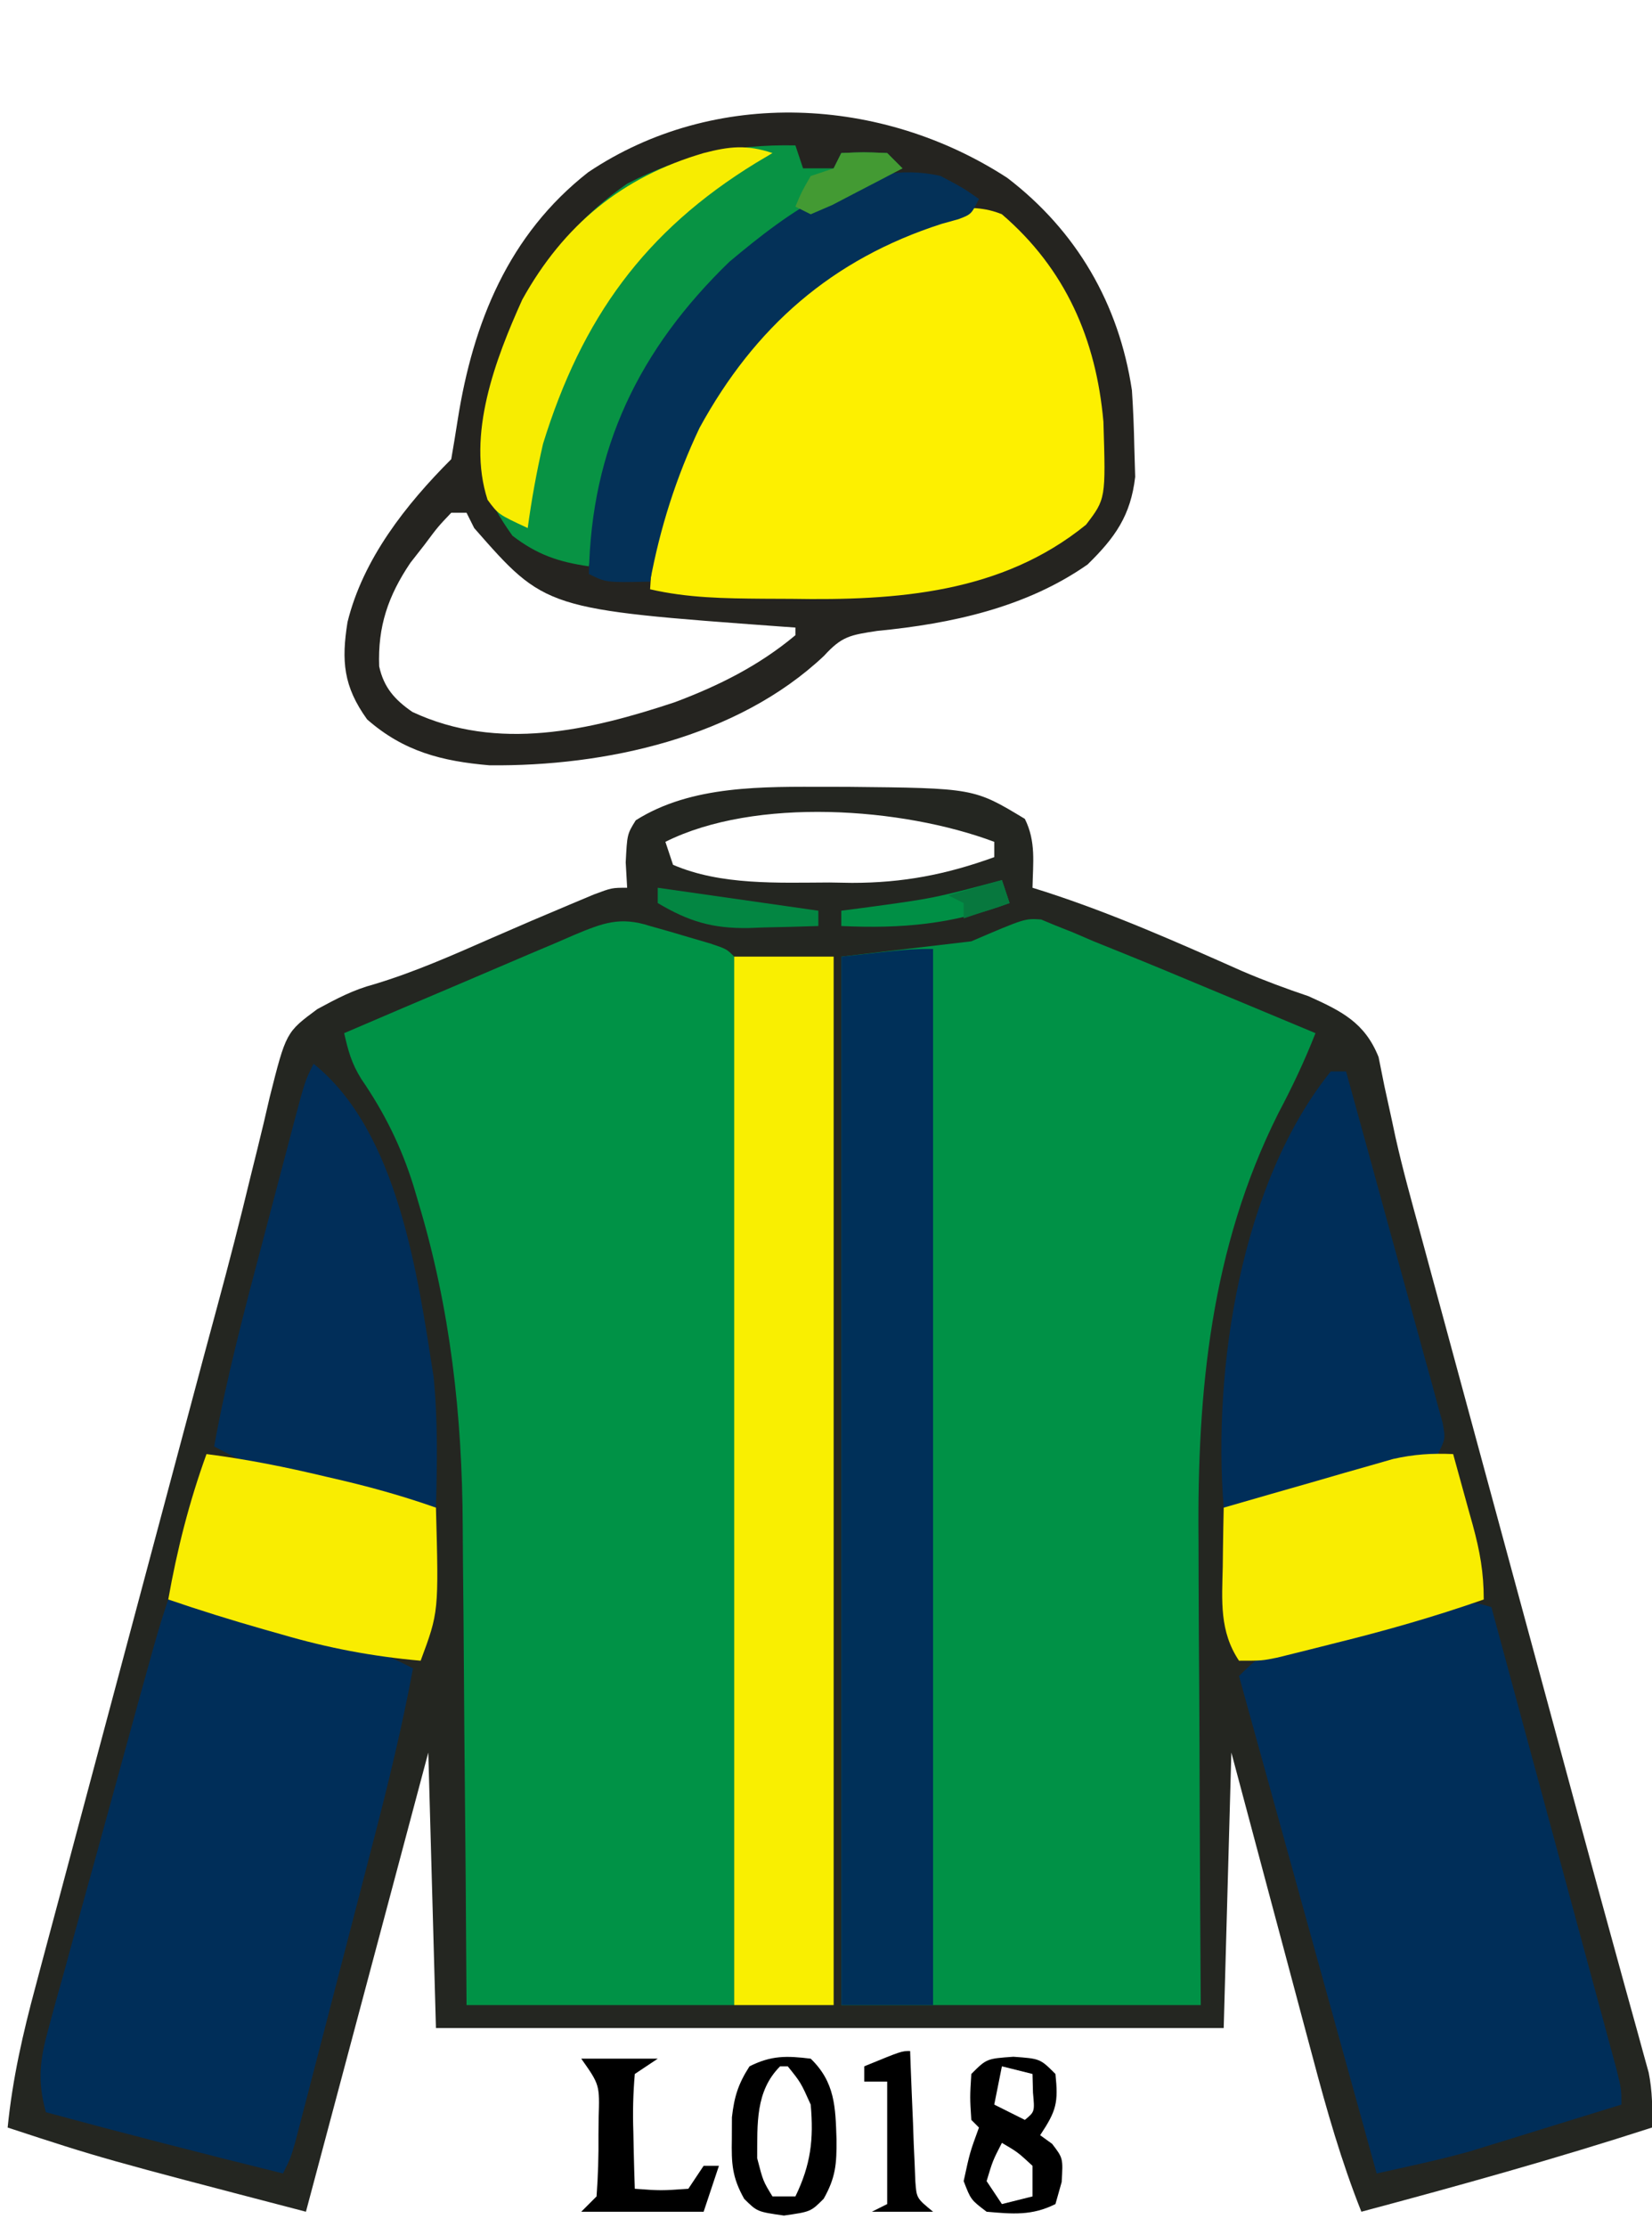 <?xml version="1.0" encoding="UTF-8"?>
<svg version="1.1" xmlns="http://www.w3.org/2000/svg" width="216" height="291">
<path d="M0 0 C0.828 0.001 1.657 0.002 2.51 0.002 C19.094 0.167 19.094 0.167 25.75 4.188 C27.228 7.144 26.81 9.93 26.75 13.188 C27.281 13.355 27.813 13.522 28.361 13.694 C37.232 16.559 45.677 20.311 54.188 24.091 C57.036 25.31 59.914 26.375 62.849 27.363 C67.151 29.307 70.191 30.791 72 35.311 C72.25 36.555 72.499 37.799 72.757 39.081 C73.071 40.53 73.388 41.978 73.708 43.426 C73.873 44.199 74.038 44.972 74.208 45.768 C75.16 50.017 76.329 54.206 77.48 58.404 C77.983 60.259 78.485 62.115 78.988 63.97 C79.519 65.925 80.051 67.881 80.582 69.836 C81.143 71.903 81.703 73.97 82.263 76.038 C83.731 81.45 85.2 86.861 86.669 92.273 C88.143 97.701 89.615 103.13 91.088 108.559 C91.375 109.616 91.661 110.673 91.957 111.762 C93.369 116.967 94.78 122.171 96.189 127.377 C96.726 129.358 97.263 131.338 97.799 133.319 C98.056 134.266 98.313 135.214 98.577 136.189 C99.903 141.08 101.237 145.968 102.585 150.852 C103.109 152.754 103.631 154.656 104.153 156.558 C104.741 158.7 105.334 160.841 105.933 162.98 C106.304 164.337 106.304 164.337 106.682 165.721 C106.892 166.475 107.101 167.228 107.317 168.005 C107.801 170.444 107.825 172.707 107.75 175.188 C95.189 179.255 82.505 182.782 69.75 186.188 C67.121 179.584 65.216 172.897 63.395 166.031 C62.935 164.317 62.935 164.317 62.466 162.568 C61.494 158.942 60.528 155.315 59.562 151.688 C58.902 149.219 58.241 146.75 57.58 144.281 C55.965 138.251 54.358 132.219 52.75 126.188 C52.42 138.067 52.09 149.947 51.75 162.188 C17.76 162.188 -16.23 162.188 -51.25 162.188 C-51.58 150.308 -51.91 138.428 -52.25 126.188 C-57.53 145.988 -62.81 165.787 -68.25 186.188 C-94.946 179.223 -94.946 179.223 -107.25 175.188 C-106.615 168.816 -105.254 162.861 -103.585 156.686 C-103.178 155.152 -103.178 155.152 -102.762 153.587 C-101.865 150.216 -100.96 146.846 -100.055 143.477 C-99.422 141.107 -98.79 138.737 -98.159 136.366 C-96.493 130.118 -94.82 123.872 -93.146 117.625 C-91.468 111.361 -89.797 105.094 -88.125 98.828 C-86.231 91.734 -84.337 84.64 -82.439 77.547 C-82.149 76.461 -81.859 75.376 -81.56 74.258 C-80.986 72.118 -80.408 69.979 -79.828 67.84 C-78.307 62.228 -76.857 56.608 -75.497 50.954 C-75.203 49.768 -74.908 48.581 -74.605 47.359 C-74.042 45.09 -73.5 42.816 -72.982 40.537 C-70.847 32.07 -70.847 32.07 -66.762 29.048 C-64.212 27.669 -62.061 26.525 -59.285 25.785 C-53.98 24.185 -49.008 21.972 -43.939 19.748 C-40.494 18.24 -37.04 16.763 -33.57 15.312 C-32.593 14.903 -31.616 14.493 -30.61 14.07 C-28.25 13.188 -28.25 13.188 -26.25 13.188 C-26.312 12.094 -26.374 11.001 -26.438 9.875 C-26.25 6.188 -26.25 6.188 -25.125 4.375 C-17.808 -0.259 -8.388 -0.009 0 0 Z M-21.25 7.188 C-20.92 8.178 -20.59 9.168 -20.25 10.188 C-13.992 12.893 -6.492 12.522 0.188 12.5 C1.16 12.516 2.133 12.532 3.135 12.549 C9.815 12.553 15.473 11.462 21.75 9.188 C21.75 8.527 21.75 7.867 21.75 7.188 C9.717 2.675 -9.493 1.309 -21.25 7.188 Z " fill="#242621" transform="translate(108.25,102.812)"/>
<path d="M0 0 C0.927 0.386 0.927 0.386 1.873 0.78 C2.632 1.081 3.391 1.382 4.174 1.693 C5.512 2.268 5.512 2.268 6.877 2.854 C8.01 3.311 9.144 3.768 10.311 4.239 C14.201 5.807 18.071 7.423 21.94 9.042 C23.296 9.606 24.652 10.171 26.008 10.735 C29.299 12.105 32.589 13.478 35.877 14.854 C34.451 18.495 32.834 21.899 31.002 25.354 C22.19 42.958 20.4 61.658 20.584 81.014 C20.59 82.784 20.594 84.553 20.597 86.322 C20.608 90.917 20.638 95.512 20.671 100.107 C20.708 105.653 20.721 111.199 20.739 116.745 C20.767 125.115 20.825 133.484 20.877 141.854 C5.367 141.854 -10.143 141.854 -26.123 141.854 C-26.123 96.644 -26.123 51.434 -26.123 4.854 C-17.708 3.864 -17.708 3.864 -9.123 2.854 C-2.123 -0.146 -2.123 -0.146 0 0 Z " fill="#009146" transform="translate(136.123,120.146)"/>
<path d="M0 0 C9.039 6.919 14.587 16.446 16.281 27.746 C16.447 30.222 16.546 32.703 16.594 35.184 C16.65 37.1 16.65 37.1 16.707 39.055 C16.123 44.116 14.079 46.988 10.484 50.504 C2.441 56.134 -7.344 58.247 -17.012 59.184 C-20.578 59.725 -21.642 59.886 -23.969 62.434 C-35.326 73.149 -52.578 76.897 -67.719 76.746 C-73.928 76.214 -78.932 74.949 -83.719 70.746 C-86.825 66.437 -87.094 63.105 -86.281 58.031 C-84.251 49.784 -78.649 42.677 -72.719 36.746 C-72.425 35.025 -72.135 33.304 -71.87 31.578 C-69.863 18.876 -65.216 7.397 -54.812 -0.746 C-38.281 -11.832 -16.392 -10.671 0 0 Z M-72.719 43.746 C-74.469 45.587 -74.469 45.587 -76.219 47.934 C-76.827 48.711 -77.436 49.488 -78.062 50.289 C-80.977 54.613 -82.337 58.618 -82.141 63.816 C-81.535 66.588 -80.106 68.181 -77.801 69.773 C-66.631 74.992 -54.626 72.203 -43.469 68.496 C-37.7 66.328 -32.468 63.716 -27.719 59.746 C-27.719 59.416 -27.719 59.086 -27.719 58.746 C-28.287 58.706 -28.855 58.667 -29.44 58.626 C-60.413 56.359 -60.413 56.359 -69.719 45.746 C-70.049 45.086 -70.379 44.426 -70.719 43.746 C-71.379 43.746 -72.039 43.746 -72.719 43.746 Z " fill="#252420" transform="translate(131.719,23.254)"/>
<path d="M0 0 C0.839 0.237 1.678 0.474 2.543 0.719 C3.852 1.105 3.852 1.105 5.188 1.5 C6.068 1.758 6.948 2.016 7.855 2.281 C10 3 10 3 11 4 C11.096 5.772 11.122 7.547 11.12 9.321 C11.122 10.475 11.123 11.63 11.124 12.819 C11.119 14.735 11.119 14.735 11.114 16.69 C11.113 18.04 11.113 19.389 11.114 20.739 C11.114 24.415 11.108 28.09 11.101 31.766 C11.095 35.603 11.095 39.44 11.093 43.277 C11.09 50.548 11.082 57.819 11.072 65.089 C11.061 73.365 11.055 81.641 11.05 89.916 C11.04 106.944 11.022 123.972 11 141 C-0.55 141 -12.1 141 -24 141 C-24.037 135.494 -24.075 129.989 -24.113 124.316 C-24.144 120.794 -24.175 117.271 -24.209 113.748 C-24.263 108.177 -24.314 102.606 -24.346 97.035 C-24.373 92.535 -24.413 88.035 -24.463 83.535 C-24.48 81.833 -24.491 80.13 -24.498 78.428 C-24.557 63.966 -26.114 49.968 -30.312 36.062 C-30.519 35.364 -30.726 34.665 -30.938 33.945 C-32.539 28.826 -34.718 24.419 -37.766 19.98 C-39.029 17.954 -39.48 16.308 -40 14 C-34.952 11.831 -29.899 9.677 -24.839 7.536 C-23.118 6.806 -21.4 6.072 -19.683 5.333 C-17.215 4.273 -14.741 3.227 -12.266 2.184 C-11.499 1.85 -10.732 1.517 -9.942 1.174 C-6.141 -0.411 -3.923 -1.272 0 0 Z " fill="#009246" transform="translate(85,121)"/>
<path d="M0 0 C7.051 1.57 14.075 3.231 21.062 5.062 C22.905 5.544 22.905 5.544 24.785 6.035 C27.429 6.829 29.575 7.733 32 9 C30.573 16.66 28.742 24.18 26.777 31.719 C26.472 32.898 26.166 34.078 25.851 35.294 C25.21 37.768 24.567 40.242 23.923 42.716 C22.934 46.515 21.95 50.316 20.967 54.117 C20.341 56.526 19.716 58.935 19.09 61.344 C18.648 63.053 18.648 63.053 18.197 64.797 C17.923 65.845 17.649 66.894 17.367 67.975 C17.126 68.899 16.886 69.824 16.638 70.777 C16 73 16 73 15 75 C4.637 72.44 -5.694 69.784 -16 67 C-17.13 62.877 -16.79 60.161 -15.661 56.064 C-15.185 54.307 -15.185 54.307 -14.699 52.515 C-14.347 51.26 -13.995 50.004 -13.633 48.711 C-13.274 47.403 -12.916 46.094 -12.56 44.786 C-11.619 41.348 -10.666 37.914 -9.71 34.481 C-8.74 30.987 -7.783 27.49 -6.824 23.992 C-1.344 4.033 -1.344 4.033 0 0 Z " fill="#002E59" transform="translate(22,209)"/>
<path d="M0 0 C2.219 8.179 4.436 16.358 6.65 24.539 C7.677 28.337 8.706 32.135 9.737 35.933 C10.731 39.595 11.723 43.259 12.713 46.923 C13.092 48.322 13.471 49.722 13.852 51.121 C14.383 53.077 14.911 55.033 15.439 56.99 C15.741 58.104 16.043 59.219 16.355 60.368 C17 63 17 63 17 65 C13.356 66.131 9.709 67.254 6.062 68.375 C5.041 68.692 4.019 69.009 2.967 69.336 C1.958 69.645 0.949 69.955 -0.09 70.273 C-1.465 70.698 -1.465 70.698 -2.867 71.13 C-6.871 72.242 -10.943 73.098 -15 74 C-20.94 52.55 -26.88 31.1 -33 9 C-29.825 5.825 -28.727 5.415 -24.527 4.43 C-23.463 4.173 -22.399 3.917 -21.303 3.652 C-20.192 3.396 -19.082 3.139 -17.938 2.875 C-15.738 2.353 -13.539 1.83 -11.34 1.305 C-10.364 1.078 -9.388 0.851 -8.383 0.617 C-2.779 -0.834 -2.779 -0.834 0 0 Z " fill="#002E59" transform="translate(195,210)"/>
<path d="M0 0 C8.317 7.131 12.33 16.355 13.273 27.121 C13.582 37.184 13.582 37.184 11 40.562 C-0.035 49.528 -13.733 50.486 -27.5 50.25 C-28.735 50.245 -29.97 50.24 -31.242 50.234 C-36.301 50.19 -41.053 50.14 -46 49 C-45.217 33.604 -37.64 20.746 -26.734 10.18 C-20.291 5.043 -8.442 -3.523 0 0 Z " fill="#FDF000" transform="translate(131,28)"/>
<path d="M0 0 C4.29 0 8.58 0 13 0 C13 45.21 13 90.42 13 137 C8.71 137 4.42 137 0 137 C0 91.79 0 46.58 0 0 Z " fill="#F9EF01" transform="translate(96,125)"/>
<path d="M0 0 C0 45.54 0 91.08 0 138 C-3.96 138 -7.92 138 -12 138 C-12 92.79 -12 47.58 -12 1 C-3 0 -3 0 0 0 Z " fill="#003059" transform="translate(122,124)"/>
<path d="M0 0 C0.495 1.485 0.495 1.485 1 3 C2.32 3 3.64 3 5 3 C5.33 2.34 5.66 1.68 6 1 C8.875 0.875 8.875 0.875 12 1 C12.66 1.66 13.32 2.32 14 3 C13.094 3.424 12.188 3.848 11.254 4.285 C-3.59 11.369 -17.002 20.989 -23 37 C-24.787 42.931 -26.023 48.887 -27 55 C-30.988 54.43 -33.791 53.468 -37 51 C-40.574 45.978 -41.352 43.27 -41 37 C-38.417 23.799 -33.245 12.803 -22 5 C-14.772 1.289 -8.11 -0.159 0 0 Z " fill="#089344" transform="translate(104,19)"/>
<path d="M0 0 C11.045 8.836 13.64 27.71 15.695 40.926 C16.259 46.611 16.152 52.295 16 58 C11.113 57.242 6.316 56.234 1.5 55.125 C0.767 54.964 0.033 54.803 -0.723 54.637 C-5.178 53.609 -8.965 52.234 -13 50 C-11.357 40.914 -8.996 32.039 -6.632 23.12 C-5.932 20.48 -5.238 17.838 -4.545 15.195 C-4.102 13.516 -3.659 11.836 -3.215 10.156 C-3.008 9.367 -2.8 8.577 -2.587 7.764 C-1.115 2.231 -1.115 2.231 0 0 Z " fill="#012E59" transform="translate(41,139)"/>
<path d="M0 0 C0.66 0 1.32 0 2 0 C3.88 6.797 5.748 13.596 7.609 20.398 C8.244 22.713 8.881 25.028 9.521 27.341 C10.439 30.661 11.347 33.982 12.254 37.305 C12.543 38.344 12.833 39.384 13.131 40.455 C13.392 41.416 13.652 42.377 13.92 43.367 C14.153 44.215 14.386 45.063 14.627 45.937 C15 48 15 48 14 50 C11.881 50.728 9.727 51.357 7.562 51.938 C2.365 53.352 -2.785 54.839 -7.914 56.484 C-10 57 -10 57 -14 57 C-15.463 38.823 -11.753 14.59 0 0 Z " fill="#002E59" transform="translate(174,140)"/>
<path d="M0 0 C5.279 0.675 10.388 1.7 15.562 2.938 C16.291 3.107 17.02 3.277 17.771 3.451 C21.93 4.436 25.964 5.578 30 7 C30.369 20.633 30.369 20.633 28 27 C21.679 26.44 15.895 25.341 9.812 23.562 C9.045 23.345 8.277 23.128 7.486 22.904 C3.287 21.706 -0.868 20.417 -5 19 C-3.838 12.452 -2.266 6.255 0 0 Z " fill="#F9ED01" transform="translate(27,190)"/>
<path d="M0 0 C0.673 2.415 1.338 4.832 2 7.25 C2.191 7.932 2.382 8.614 2.578 9.316 C3.5 12.706 4 15.458 4 19 C-2.386 21.236 -8.808 23.068 -15.375 24.688 C-16.263 24.912 -17.151 25.137 -18.066 25.369 C-19.345 25.687 -19.345 25.687 -20.648 26.012 C-21.413 26.202 -22.178 26.392 -22.966 26.589 C-25 27 -25 27 -28 27 C-30.568 23.158 -30.227 19.186 -30.125 14.75 C-30.116 14.005 -30.107 13.26 -30.098 12.492 C-30.074 10.661 -30.038 8.831 -30 7 C-25.941 5.823 -21.877 4.66 -17.812 3.5 C-16.662 3.166 -15.512 2.832 -14.326 2.488 C-13.214 2.172 -12.103 1.857 -10.957 1.531 C-9.936 1.238 -8.915 0.945 -7.863 0.643 C-5.131 0.029 -2.787 -0.125 0 0 Z " fill="#F9ED01" transform="translate(190,190)"/>
<path d="M0 0 C2.938 1.562 2.938 1.562 5 3 C4 5 4 5 2.32 5.641 C1.596 5.842 0.871 6.043 0.125 6.25 C-14.218 10.864 -24.313 19.709 -31.531 32.902 C-34.588 39.349 -36.702 45.99 -38 53 C-43.75 53.125 -43.75 53.125 -46 52 C-45.708 35.545 -39.4 22.595 -27.637 11.211 C-19.854 4.685 -10.435 -2.422 0 0 Z " fill="#043158" transform="translate(123,23)"/>
<path d="M0 0 C-0.713 0.424 -1.426 0.848 -2.16 1.285 C-16.703 10.191 -24.938 21.608 -30 38 C-30.837 41.65 -31.502 45.289 -32 49 C-35.844 47.211 -35.844 47.211 -37.25 45.312 C-40.007 36.813 -36.223 26.926 -32.715 19.152 C-27.318 9.426 -19.671 3.127 -9 0 C-5.596 -0.882 -3.357 -1.119 0 0 Z " fill="#F7ED01" transform="translate(101,20)"/>
<path d="M0 0 C3.5 0.25 3.5 0.25 5.5 2.25 C5.883 5.983 5.649 7.026 3.5 10.25 C4.016 10.621 4.531 10.992 5.062 11.375 C6.5 13.25 6.5 13.25 6.312 16.375 C6.044 17.324 5.776 18.273 5.5 19.25 C2.417 20.792 -0.109 20.547 -3.5 20.25 C-5.562 18.688 -5.562 18.688 -6.5 16.25 C-5.688 12.5 -5.688 12.5 -4.5 9.25 C-4.83 8.92 -5.16 8.59 -5.5 8.25 C-5.688 5.312 -5.688 5.312 -5.5 2.25 C-3.5 0.25 -3.5 0.25 0 0 Z M-1.5 1.25 C-1.83 2.9 -2.16 4.55 -2.5 6.25 C-0.52 7.24 -0.52 7.24 1.5 8.25 C2.796 7.184 2.796 7.184 2.562 4.688 C2.542 3.883 2.521 3.079 2.5 2.25 C1.18 1.92 -0.14 1.59 -1.5 1.25 Z M-1.5 11.25 C-2.698 13.579 -2.698 13.579 -3.5 16.25 C-2.51 17.735 -2.51 17.735 -1.5 19.25 C-0.18 18.92 1.14 18.59 2.5 18.25 C2.5 16.93 2.5 15.61 2.5 14.25 C0.58 12.476 0.58 12.476 -1.5 11.25 Z " fill="#000000" transform="translate(132.5,268.75)"/>
<path d="M0 0 C3.186 3.08 3.239 6.334 3.375 10.562 C3.401 13.745 3.268 15.526 1.695 18.309 C0 20 0 20 -3.5 20.5 C-7 20 -7 20 -8.699 18.312 C-10.28 15.503 -10.37 13.707 -10.312 10.5 C-10.309 9.562 -10.305 8.623 -10.301 7.656 C-9.994 4.945 -9.469 3.284 -8 1 C-5.139 -0.431 -3.16 -0.387 0 0 Z M-4 1 C-7.257 4.257 -6.965 8.537 -7 13 C-6.227 15.996 -6.227 15.996 -5 18 C-4.01 18 -3.02 18 -2 18 C0.004 13.866 0.408 10.575 0 6 C-1.298 3.11 -1.298 3.11 -3 1 C-3.33 1 -3.66 1 -4 1 Z " fill="#000000" transform="translate(106,269)"/>
<path d="M0 0 C3.3 0 6.6 0 10 0 C9.01 0.66 8.02 1.32 7 2 C6.779 4.627 6.718 7.009 6.812 9.625 C6.826 10.331 6.84 11.038 6.854 11.766 C6.889 13.511 6.943 15.255 7 17 C10.416 17.25 10.416 17.25 14 17 C14.66 16.01 15.32 15.02 16 14 C16.66 14 17.32 14 18 14 C17.34 15.98 16.68 17.96 16 20 C10.72 20 5.44 20 0 20 C0.66 19.34 1.32 18.68 2 18 C2.199 15.291 2.278 12.707 2.25 10 C2.258 9.263 2.265 8.525 2.273 7.766 C2.41 3.416 2.41 3.416 0 0 Z " fill="#000000" transform="translate(76,269)"/>
<path d="M0 0 C0.02 0.565 0.04 1.13 0.06 1.712 C0.155 4.267 0.265 6.821 0.375 9.375 C0.406 10.264 0.437 11.154 0.469 12.07 C0.507 12.921 0.546 13.772 0.586 14.648 C0.617 15.434 0.649 16.219 0.681 17.029 C0.84 19.23 0.84 19.23 3 21 C0.36 21 -2.28 21 -5 21 C-4.34 20.67 -3.68 20.34 -3 20 C-3 14.72 -3 9.44 -3 4 C-3.99 4 -4.98 4 -6 4 C-6 3.34 -6 2.68 -6 2 C-1.125 0 -1.125 0 0 0 Z " fill="#000000" transform="translate(119,268)"/>
<path d="M0 0 C0.33 0.99 0.66 1.98 1 3 C-6.465 5.775 -13.067 6.368 -21 6 C-21 5.34 -21 4.68 -21 4 C-20.071 3.879 -19.141 3.758 -18.184 3.633 C-8.964 2.388 -8.964 2.388 0 0 Z " fill="#008F45" transform="translate(131,115)"/>
<path d="M0 0 C6.93 0.99 13.86 1.98 21 3 C21 3.66 21 4.32 21 5 C18.624 5.082 16.251 5.141 13.875 5.188 C13.21 5.213 12.545 5.238 11.859 5.264 C7.131 5.333 4.049 4.403 0 2 C0 1.34 0 0.68 0 0 Z " fill="#038642" transform="translate(86,116)"/>
<path d="M0 0 C2.875 -0.125 2.875 -0.125 6 0 C6.66 0.66 7.32 1.32 8 2 C6.047 3.03 4.087 4.049 2.125 5.062 C1.034 5.631 -0.056 6.199 -1.18 6.785 C-2.11 7.186 -3.041 7.587 -4 8 C-4.66 7.67 -5.32 7.34 -6 7 C-5.188 5.062 -5.188 5.062 -4 3 C-3.01 2.67 -2.02 2.34 -1 2 C-0.67 1.34 -0.34 0.68 0 0 Z " fill="#439A33" transform="translate(110,20)"/>
<path d="M0 0 C0.33 0.99 0.66 1.98 1 3 C-0.98 3.66 -2.96 4.32 -5 5 C-5 4.34 -5 3.68 -5 3 C-5.66 2.67 -6.32 2.34 -7 2 C-4.69 1.34 -2.38 0.68 0 0 Z " fill="#07783E" transform="translate(131,115)"/>
</svg>
